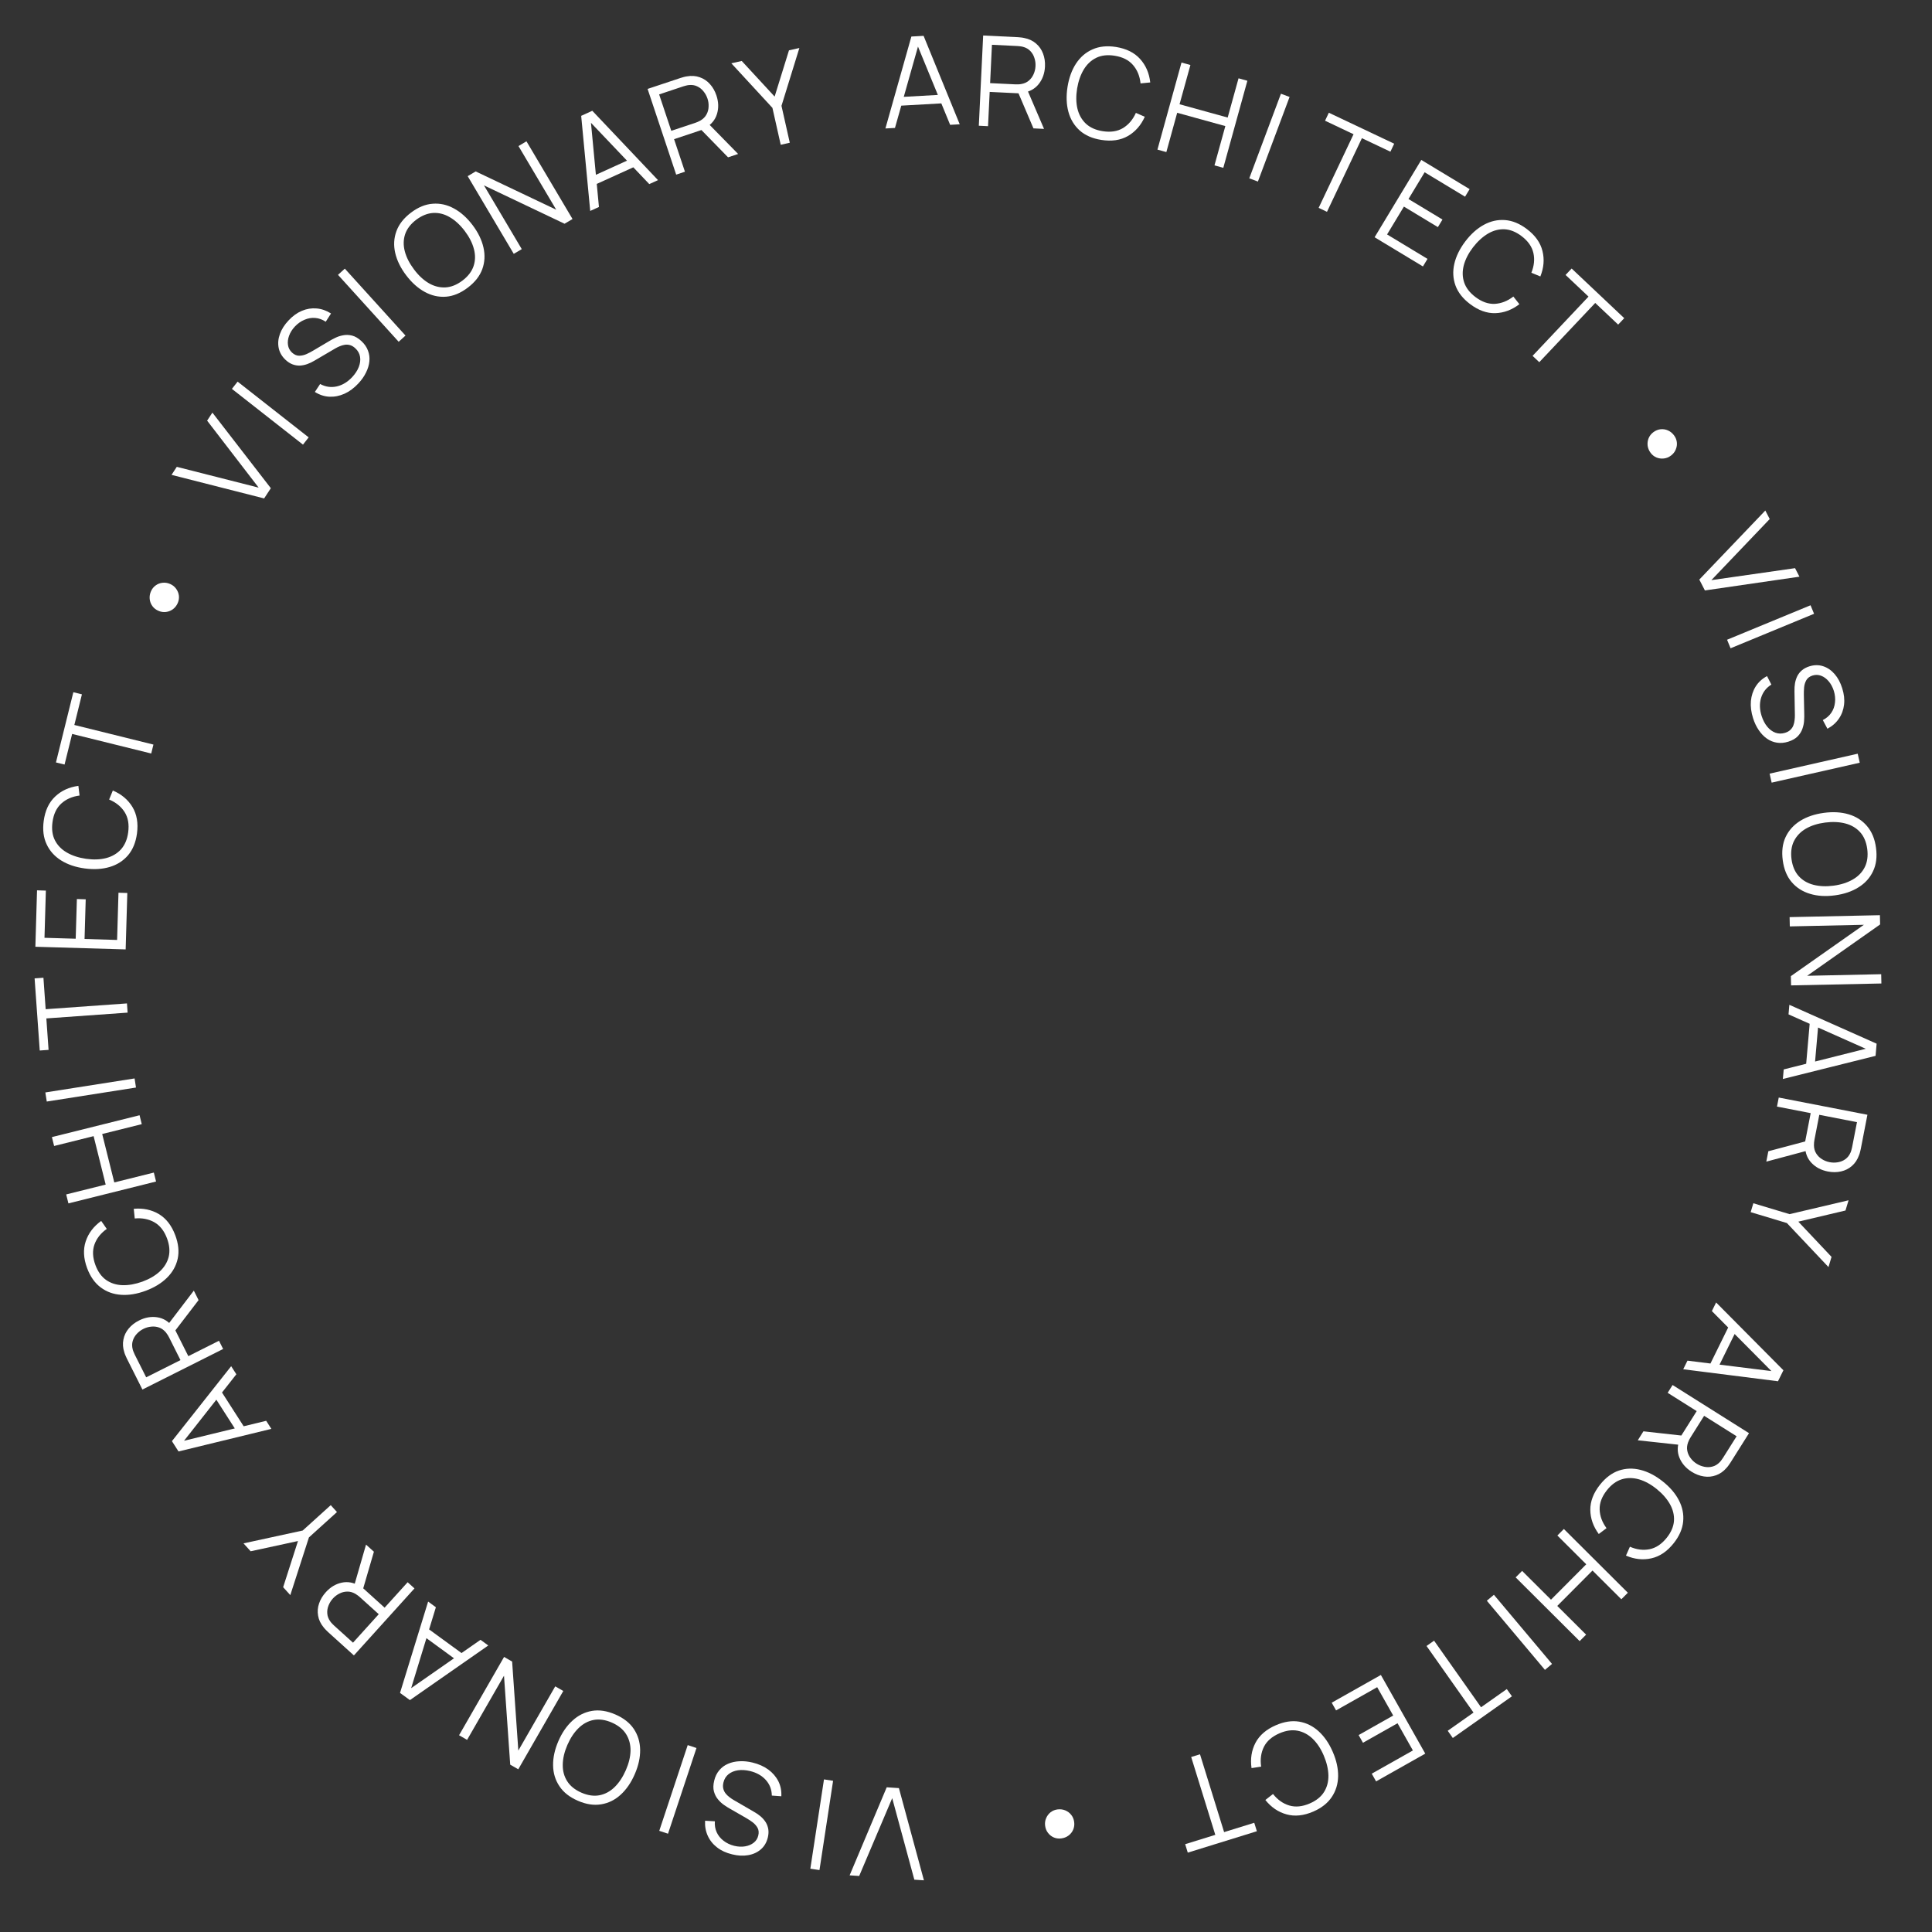 <svg width="77" height="77" viewBox="0 0 77 77" fill="none" xmlns="http://www.w3.org/2000/svg">
<rect x="0" y="0" width="77" height="77" fill="#333333" stroke="none"/>
<path d="M35.826 71.265L36.823 74.94L36.441 74.915L35.559 71.666L34.243 74.767L33.862 74.742L35.34 71.233L35.826 71.265Z" fill="white"/>
<path d="M33.203 70.974L32.66 74.532L32.296 74.477L32.84 70.918L33.203 70.974Z" fill="white"/>
<path d="M29.99 70.246C30.235 70.305 30.446 70.399 30.622 70.527C30.797 70.656 30.93 70.812 31.022 70.993C31.112 71.174 31.151 71.373 31.14 71.59L30.761 71.563C30.758 71.322 30.677 71.114 30.52 70.939C30.363 70.766 30.154 70.648 29.893 70.585C29.721 70.544 29.561 70.534 29.412 70.555C29.263 70.577 29.137 70.629 29.035 70.711C28.933 70.793 28.866 70.902 28.833 71.04C28.811 71.131 28.808 71.212 28.826 71.283C28.843 71.355 28.873 71.419 28.916 71.474C28.959 71.529 29.009 71.578 29.066 71.621C29.122 71.665 29.178 71.703 29.234 71.736L30.057 72.214C30.157 72.27 30.246 72.333 30.326 72.402C30.405 72.472 30.47 72.549 30.522 72.632C30.572 72.716 30.605 72.808 30.621 72.907C30.636 73.007 30.63 73.115 30.602 73.232C30.554 73.43 30.461 73.588 30.323 73.707C30.184 73.827 30.016 73.904 29.817 73.938C29.619 73.973 29.405 73.962 29.175 73.904C28.942 73.848 28.743 73.757 28.58 73.63C28.415 73.503 28.291 73.348 28.208 73.166C28.125 72.984 28.089 72.785 28.101 72.566L28.491 72.588C28.479 72.746 28.503 72.892 28.564 73.025C28.624 73.158 28.715 73.27 28.837 73.363C28.957 73.457 29.098 73.524 29.259 73.565C29.416 73.603 29.563 73.61 29.699 73.586C29.833 73.563 29.947 73.515 30.04 73.441C30.133 73.368 30.193 73.273 30.221 73.156C30.25 73.038 30.24 72.935 30.192 72.848C30.143 72.761 30.076 72.686 29.99 72.622C29.902 72.558 29.816 72.502 29.732 72.454L29.095 72.088C29.028 72.051 28.952 72.003 28.865 71.943C28.776 71.884 28.695 71.809 28.62 71.719C28.544 71.631 28.489 71.525 28.455 71.402C28.421 71.279 28.424 71.134 28.465 70.967C28.503 70.805 28.571 70.668 28.666 70.555C28.76 70.442 28.876 70.356 29.014 70.297C29.15 70.237 29.301 70.203 29.468 70.195C29.633 70.185 29.807 70.202 29.99 70.246Z" fill="white"/>
<path d="M27.758 69.667L26.624 73.083L26.275 72.968L27.409 69.551L27.758 69.667Z" fill="white"/>
<path d="M24.524 68.33C24.853 68.472 25.099 68.665 25.262 68.909C25.425 69.154 25.508 69.43 25.513 69.739C25.517 70.048 25.446 70.371 25.299 70.709C25.153 71.047 24.965 71.32 24.737 71.528C24.509 71.737 24.25 71.864 23.961 71.911C23.671 71.96 23.361 71.913 23.033 71.77C22.702 71.627 22.457 71.434 22.296 71.189C22.132 70.946 22.048 70.67 22.044 70.361C22.038 70.052 22.109 69.728 22.255 69.39C22.402 69.052 22.59 68.779 22.82 68.572C23.048 68.364 23.307 68.236 23.597 68.187C23.885 68.139 24.194 68.187 24.524 68.33ZM24.384 68.653C24.125 68.541 23.884 68.507 23.66 68.549C23.437 68.592 23.236 68.7 23.06 68.872C22.881 69.046 22.733 69.27 22.613 69.545C22.494 69.82 22.432 70.082 22.429 70.329C22.424 70.576 22.482 70.795 22.604 70.988C22.725 71.18 22.915 71.334 23.173 71.447C23.431 71.559 23.672 71.593 23.894 71.55C24.116 71.506 24.317 71.398 24.495 71.225C24.672 71.052 24.82 70.829 24.941 70.554C25.062 70.28 25.125 70.019 25.13 69.772C25.133 69.527 25.074 69.307 24.953 69.113C24.831 68.92 24.642 68.767 24.384 68.653Z" fill="white"/>
<path d="M22.45 67.394L20.656 70.515L20.335 70.331L20.087 66.785L18.616 69.343L18.296 69.158L20.09 66.037L20.411 66.222L20.658 69.769L22.129 67.21L22.45 67.394Z" fill="white"/>
<path d="M19.46 65.581L16.337 67.758L15.943 67.471L17.063 63.831L17.372 64.057L16.322 67.494L16.205 67.408L19.151 65.355L19.46 65.581ZM18.5 65.96L18.296 66.239L16.794 65.142L16.997 64.864L18.5 65.96Z" fill="white"/>
<path d="M16.519 63.306L14.105 65.977L13.074 65.045C13.048 65.021 13.02 64.994 12.99 64.962C12.958 64.931 12.928 64.897 12.9 64.861C12.779 64.713 12.705 64.558 12.678 64.394C12.649 64.23 12.661 64.068 12.716 63.909C12.769 63.748 12.859 63.598 12.985 63.458C13.167 63.256 13.378 63.129 13.619 63.077C13.859 63.025 14.096 63.069 14.328 63.21L14.443 63.273L15.329 64.074L16.247 63.06L16.519 63.306ZM14.902 61.844L14.446 63.407L14.094 63.271L14.588 61.561L14.902 61.844ZM15.095 64.334L14.344 63.655C14.321 63.635 14.294 63.612 14.262 63.588C14.23 63.564 14.197 63.542 14.164 63.522C14.054 63.459 13.945 63.429 13.837 63.433C13.727 63.435 13.623 63.461 13.526 63.512C13.427 63.562 13.34 63.628 13.265 63.711C13.19 63.794 13.133 63.887 13.093 63.99C13.051 64.094 13.035 64.201 13.044 64.31C13.052 64.418 13.092 64.523 13.166 64.626C13.189 64.658 13.214 64.688 13.243 64.716C13.271 64.745 13.295 64.77 13.318 64.79L14.069 65.469L15.095 64.334Z" fill="white"/>
<path d="M13.43 60.263L12.312 61.274L11.57 63.573L11.285 63.258L11.876 61.418L9.99 61.826L9.705 61.511L12.064 60.999L13.182 59.988L13.43 60.263Z" fill="white"/>
<path d="M10.815 56.948L7.115 57.848L6.852 57.437L9.213 54.45L9.42 54.772L7.198 57.596L7.119 57.474L10.609 56.626L10.815 56.948ZM9.782 56.954L9.492 57.14L8.488 55.575L8.778 55.389L9.782 56.954Z" fill="white"/>
<path d="M8.893 53.764L5.676 55.38L5.052 54.138C5.036 54.107 5.02 54.071 5.004 54.031C4.985 53.99 4.969 53.947 4.956 53.903C4.897 53.722 4.885 53.551 4.919 53.388C4.95 53.225 5.02 53.078 5.129 52.949C5.237 52.819 5.375 52.711 5.543 52.627C5.786 52.505 6.029 52.463 6.272 52.501C6.515 52.539 6.719 52.666 6.885 52.881L6.969 52.982L7.506 54.05L8.728 53.436L8.893 53.764ZM7.914 51.816L6.924 53.108L6.645 52.854L7.725 51.438L7.914 51.816ZM7.193 54.207L6.739 53.302C6.725 53.275 6.708 53.245 6.687 53.21C6.666 53.176 6.643 53.144 6.619 53.113C6.539 53.015 6.449 52.948 6.347 52.911C6.244 52.873 6.137 52.861 6.028 52.873C5.918 52.883 5.812 52.914 5.713 52.964C5.613 53.014 5.526 53.08 5.451 53.162C5.375 53.244 5.321 53.337 5.29 53.442C5.258 53.546 5.258 53.659 5.289 53.781C5.299 53.819 5.312 53.856 5.329 53.893C5.344 53.93 5.358 53.962 5.371 53.989L5.826 54.893L7.193 54.207Z" fill="white"/>
<path d="M6.987 49.235C7.112 49.57 7.144 49.881 7.082 50.168C7.018 50.455 6.876 50.707 6.656 50.924C6.437 51.141 6.154 51.314 5.809 51.443C5.464 51.571 5.137 51.626 4.829 51.605C4.521 51.585 4.25 51.487 4.015 51.311C3.779 51.136 3.599 50.88 3.473 50.545C3.327 50.153 3.309 49.795 3.417 49.472C3.525 49.149 3.73 48.878 4.033 48.66L4.255 48.978C4.015 49.149 3.851 49.357 3.764 49.601C3.678 49.845 3.691 50.119 3.804 50.422C3.902 50.685 4.044 50.882 4.229 51.013C4.415 51.143 4.632 51.212 4.881 51.221C5.127 51.228 5.392 51.181 5.674 51.08C5.956 50.976 6.187 50.841 6.368 50.674C6.549 50.505 6.668 50.31 6.724 50.088C6.777 49.865 6.755 49.622 6.657 49.358C6.544 49.055 6.375 48.84 6.149 48.712C5.922 48.585 5.662 48.535 5.37 48.562L5.331 48.177C5.702 48.143 6.035 48.213 6.329 48.386C6.622 48.56 6.841 48.843 6.987 49.235Z" fill="white"/>
<path d="M6.22 47.09L2.727 47.961L2.638 47.604L4.212 47.212L3.731 45.281L2.157 45.673L2.069 45.319L5.562 44.448L5.65 44.803L4.073 45.196L4.555 47.126L6.131 46.733L6.22 47.09Z" fill="white"/>
<path d="M5.42 43.344L1.864 43.902L1.807 43.539L5.364 42.981L5.42 43.344Z" fill="white"/>
<path d="M5.086 40.358L1.847 40.589L1.936 41.843L1.584 41.868L1.379 38.993L1.731 38.968L1.82 40.222L5.06 39.991L5.086 40.358Z" fill="white"/>
<path d="M5.008 37.839L1.41 37.733L1.476 35.484L1.828 35.495L1.773 37.376L3.017 37.413L3.064 35.831L3.416 35.842L3.37 37.423L4.667 37.462L4.722 35.58L5.074 35.59L5.008 37.839Z" fill="white"/>
<path d="M5.459 33.22C5.411 33.575 5.292 33.864 5.102 34.088C4.91 34.311 4.667 34.466 4.37 34.554C4.074 34.642 3.744 34.661 3.379 34.612C3.014 34.563 2.7 34.457 2.438 34.294C2.176 34.13 1.983 33.916 1.859 33.65C1.733 33.385 1.694 33.074 1.742 32.719C1.798 32.304 1.95 31.98 2.199 31.746C2.446 31.512 2.754 31.37 3.124 31.321L3.171 31.706C2.878 31.744 2.636 31.85 2.444 32.024C2.252 32.198 2.135 32.446 2.092 32.766C2.054 33.045 2.086 33.286 2.188 33.488C2.291 33.69 2.449 33.854 2.665 33.978C2.878 34.102 3.134 34.185 3.431 34.228C3.728 34.27 3.996 34.26 4.234 34.198C4.473 34.134 4.67 34.018 4.824 33.849C4.976 33.677 5.072 33.452 5.109 33.173C5.152 32.853 5.105 32.583 4.966 32.364C4.826 32.145 4.62 31.979 4.35 31.865L4.497 31.506C4.84 31.652 5.101 31.87 5.278 32.162C5.454 32.453 5.515 32.806 5.459 33.22Z" fill="white"/>
<path d="M6.027 30.031L2.875 29.251L2.573 30.471L2.23 30.387L2.923 27.589L3.265 27.673L2.963 28.894L6.115 29.675L6.027 30.031Z" fill="white"/>
<path d="M7.085 24.032C7.041 24.133 6.978 24.214 6.896 24.277C6.813 24.339 6.72 24.376 6.618 24.39C6.515 24.403 6.414 24.388 6.313 24.344C6.211 24.299 6.13 24.235 6.07 24.151C6.01 24.067 5.976 23.973 5.966 23.871C5.956 23.768 5.973 23.666 6.017 23.566C6.059 23.471 6.119 23.394 6.2 23.335C6.28 23.275 6.372 23.239 6.473 23.227C6.575 23.214 6.678 23.23 6.78 23.274C6.881 23.318 6.961 23.382 7.021 23.467C7.081 23.549 7.117 23.641 7.13 23.741C7.141 23.84 7.126 23.937 7.085 24.032Z" fill="white"/>
<path d="M10.527 19.865L6.837 18.926L7.046 18.606L10.309 19.435L8.255 16.765L8.465 16.445L10.794 19.457L10.527 19.865Z" fill="white"/>
<path d="M12.075 17.721L9.243 15.499L9.47 15.21L12.302 17.432L12.075 17.721Z" fill="white"/>
<path d="M14.285 15.28C14.113 15.464 13.928 15.602 13.73 15.692C13.531 15.781 13.331 15.82 13.127 15.811C12.925 15.801 12.733 15.737 12.549 15.621L12.759 15.304C12.971 15.419 13.191 15.451 13.421 15.401C13.649 15.349 13.854 15.225 14.037 15.029C14.158 14.899 14.245 14.765 14.3 14.625C14.354 14.484 14.371 14.349 14.35 14.22C14.329 14.091 14.266 13.978 14.162 13.882C14.094 13.818 14.025 13.776 13.955 13.756C13.883 13.735 13.813 13.73 13.744 13.741C13.674 13.752 13.607 13.771 13.542 13.799C13.476 13.826 13.415 13.856 13.36 13.889L12.538 14.371C12.44 14.43 12.342 14.477 12.243 14.512C12.143 14.547 12.044 14.566 11.946 14.571C11.848 14.573 11.752 14.556 11.658 14.521C11.563 14.485 11.472 14.427 11.384 14.345C11.235 14.206 11.143 14.047 11.107 13.868C11.071 13.689 11.087 13.505 11.155 13.315C11.222 13.125 11.337 12.944 11.5 12.772C11.663 12.596 11.84 12.468 12.031 12.388C12.223 12.307 12.418 12.276 12.618 12.293C12.817 12.31 13.009 12.377 13.193 12.494L12.982 12.823C12.851 12.735 12.712 12.684 12.566 12.672C12.421 12.659 12.278 12.683 12.137 12.744C11.997 12.802 11.869 12.891 11.754 13.012C11.644 13.13 11.566 13.255 11.52 13.385C11.474 13.513 11.46 13.635 11.478 13.752C11.496 13.87 11.55 13.969 11.637 14.051C11.726 14.134 11.82 14.176 11.919 14.177C12.02 14.177 12.119 14.155 12.216 14.112C12.315 14.067 12.406 14.02 12.489 13.969L13.121 13.595C13.186 13.555 13.265 13.512 13.361 13.466C13.456 13.418 13.56 13.383 13.675 13.363C13.79 13.34 13.909 13.344 14.033 13.375C14.157 13.406 14.281 13.48 14.407 13.597C14.529 13.71 14.616 13.837 14.666 13.975C14.719 14.112 14.737 14.256 14.721 14.405C14.706 14.553 14.661 14.701 14.586 14.85C14.514 14.999 14.413 15.142 14.285 15.28Z" fill="white"/>
<path d="M15.889 13.621L13.471 10.954L13.743 10.707L16.161 13.374L15.889 13.621Z" fill="white"/>
<path d="M18.641 11.466C18.355 11.683 18.066 11.802 17.774 11.825C17.481 11.846 17.199 11.783 16.928 11.634C16.657 11.486 16.41 11.265 16.188 10.972C15.965 10.678 15.82 10.381 15.751 10.08C15.682 9.779 15.698 9.491 15.799 9.215C15.899 8.939 16.092 8.693 16.378 8.476C16.665 8.259 16.954 8.14 17.246 8.12C17.538 8.097 17.82 8.16 18.091 8.308C18.363 8.455 18.61 8.676 18.833 8.969C19.055 9.263 19.2 9.561 19.268 9.863C19.337 10.164 19.321 10.453 19.221 10.729C19.121 11.003 18.928 11.249 18.641 11.466ZM18.428 11.185C18.653 11.015 18.801 10.822 18.874 10.606C18.947 10.39 18.951 10.163 18.888 9.925C18.825 9.684 18.703 9.444 18.522 9.205C18.341 8.966 18.143 8.784 17.93 8.659C17.718 8.533 17.498 8.476 17.27 8.487C17.043 8.499 16.816 8.589 16.59 8.757C16.366 8.927 16.218 9.12 16.146 9.335C16.075 9.55 16.071 9.778 16.134 10.018C16.197 10.257 16.319 10.496 16.499 10.736C16.678 10.976 16.874 11.159 17.087 11.285C17.299 11.409 17.52 11.465 17.748 11.455C17.976 11.444 18.203 11.354 18.428 11.185Z" fill="white"/>
<path d="M20.476 10.117L18.64 7.021L18.958 6.832L22.168 8.358L20.664 5.821L20.982 5.632L22.818 8.729L22.5 8.917L19.289 7.389L20.795 9.929L20.476 10.117Z" fill="white"/>
<path d="M23.523 8.407L23.163 4.617L23.606 4.415L26.225 7.179L25.877 7.337L23.4 4.734L23.532 4.674L23.871 8.249L23.523 8.407ZM23.665 7.384L23.522 7.07L25.216 6.3L25.358 6.615L23.665 7.384Z" fill="white"/>
<path d="M26.949 6.96L25.81 3.544L27.129 3.105C27.162 3.094 27.2 3.083 27.242 3.072C27.285 3.06 27.329 3.05 27.375 3.044C27.562 3.011 27.734 3.023 27.89 3.08C28.047 3.135 28.182 3.225 28.294 3.351C28.408 3.476 28.495 3.629 28.554 3.807C28.64 4.065 28.647 4.311 28.574 4.546C28.502 4.781 28.347 4.966 28.11 5.099L27.999 5.168L26.865 5.546L27.298 6.843L26.949 6.96ZM29.017 6.27L27.88 5.105L28.172 4.865L29.418 6.136L29.017 6.27ZM26.754 5.214L27.715 4.894C27.743 4.884 27.776 4.871 27.813 4.856C27.85 4.84 27.885 4.822 27.919 4.802C28.027 4.738 28.107 4.657 28.158 4.561C28.21 4.465 28.238 4.362 28.241 4.252C28.247 4.141 28.232 4.033 28.196 3.927C28.161 3.821 28.108 3.725 28.037 3.64C27.968 3.552 27.883 3.486 27.783 3.44C27.685 3.393 27.574 3.377 27.448 3.391C27.409 3.395 27.37 3.403 27.332 3.414C27.293 3.423 27.259 3.433 27.231 3.442L26.27 3.763L26.754 5.214Z" fill="white"/>
<path d="M31.116 5.77L30.785 4.299L29.147 2.523L29.562 2.43L30.873 3.849L31.445 2.006L31.859 1.913L31.146 4.218L31.477 5.689L31.116 5.77Z" fill="white"/>
<path d="M35.288 5.12L36.323 1.456L36.81 1.429L38.25 4.953L37.868 4.975L36.502 1.651L36.647 1.643L35.669 5.099L35.288 5.12ZM35.79 4.218L35.771 3.874L37.628 3.769L37.647 4.113L35.79 4.218Z" fill="white"/>
<path d="M39.011 5.011L39.184 1.415L40.573 1.482C40.608 1.484 40.647 1.488 40.69 1.493C40.735 1.497 40.779 1.504 40.824 1.515C41.011 1.552 41.166 1.625 41.291 1.735C41.418 1.843 41.511 1.976 41.57 2.134C41.631 2.292 41.657 2.465 41.648 2.653C41.634 2.924 41.551 3.157 41.399 3.349C41.246 3.542 41.035 3.658 40.766 3.697L40.637 3.721L39.444 3.663L39.378 5.029L39.011 5.011ZM41.188 5.116L40.55 3.619L40.908 3.501L41.61 5.137L41.188 5.116ZM39.461 3.313L40.472 3.362C40.502 3.364 40.537 3.364 40.577 3.362C40.617 3.361 40.657 3.357 40.695 3.35C40.82 3.33 40.923 3.284 41.005 3.213C41.088 3.142 41.152 3.055 41.195 2.954C41.24 2.853 41.265 2.746 41.27 2.635C41.276 2.523 41.261 2.415 41.226 2.31C41.193 2.203 41.138 2.11 41.062 2.032C40.987 1.953 40.889 1.897 40.767 1.865C40.729 1.855 40.69 1.848 40.65 1.844C40.611 1.839 40.576 1.835 40.546 1.834L39.534 1.785L39.461 3.313Z" fill="white"/>
<path d="M43.891 5.576C43.536 5.52 43.25 5.395 43.031 5.2C42.813 5.003 42.663 4.756 42.582 4.458C42.501 4.16 42.489 3.829 42.546 3.465C42.604 3.102 42.717 2.79 42.886 2.532C43.056 2.274 43.274 2.086 43.543 1.968C43.811 1.848 44.123 1.816 44.477 1.872C44.89 1.938 45.211 2.097 45.439 2.351C45.667 2.603 45.802 2.915 45.843 3.286L45.457 3.324C45.426 3.03 45.325 2.786 45.155 2.59C44.986 2.394 44.741 2.271 44.422 2.221C44.143 2.177 43.902 2.203 43.698 2.301C43.493 2.399 43.326 2.554 43.196 2.766C43.068 2.977 42.979 3.23 42.929 3.526C42.881 3.822 42.885 4.09 42.941 4.33C42.999 4.571 43.111 4.77 43.277 4.928C43.444 5.084 43.667 5.184 43.946 5.228C44.265 5.279 44.536 5.237 44.758 5.104C44.98 4.968 45.151 4.767 45.271 4.499L45.626 4.654C45.473 4.994 45.248 5.25 44.953 5.421C44.658 5.59 44.304 5.642 43.891 5.576Z" fill="white"/>
<path d="M46.13 5.963L47.089 2.493L47.444 2.591L47.011 4.155L48.929 4.685L49.362 3.121L49.714 3.219L48.755 6.689L48.403 6.591L48.836 5.025L46.917 4.495L46.485 6.061L46.13 5.963Z" fill="white"/>
<path d="M49.79 7.107L51.052 3.736L51.396 3.864L50.134 7.236L49.79 7.107Z" fill="white"/>
<path d="M52.555 8.284L53.946 5.35L52.81 4.811L52.961 4.493L55.566 5.727L55.415 6.046L54.279 5.507L52.887 8.442L52.555 8.284Z" fill="white"/>
<path d="M54.785 9.456L56.646 6.374L58.572 7.538L58.39 7.839L56.779 6.866L56.135 7.932L57.49 8.75L57.307 9.052L55.953 8.234L55.282 9.344L56.893 10.318L56.711 10.619L54.785 9.456Z" fill="white"/>
<path d="M58.589 12.118C58.303 11.902 58.11 11.656 58.009 11.381C57.909 11.104 57.893 10.816 57.962 10.515C58.031 10.213 58.177 9.916 58.399 9.622C58.621 9.329 58.868 9.108 59.139 8.96C59.41 8.812 59.692 8.749 59.984 8.771C60.277 8.793 60.567 8.912 60.852 9.128C61.186 9.38 61.394 9.672 61.475 10.004C61.558 10.334 61.529 10.672 61.391 11.018L61.033 10.87C61.144 10.596 61.17 10.333 61.113 10.081C61.055 9.828 60.898 9.604 60.64 9.409C60.415 9.239 60.19 9.149 59.963 9.138C59.737 9.128 59.517 9.186 59.302 9.312C59.09 9.438 58.892 9.619 58.708 9.856C58.526 10.095 58.403 10.333 58.34 10.571C58.278 10.811 58.282 11.039 58.354 11.256C58.428 11.473 58.577 11.667 58.802 11.837C59.06 12.032 59.318 12.123 59.577 12.11C59.837 12.095 60.082 11.998 60.315 11.819L60.555 12.123C60.259 12.35 59.941 12.47 59.6 12.481C59.26 12.492 58.923 12.37 58.589 12.118Z" fill="white"/>
<path d="M61.081 14.183L63.31 11.821L62.396 10.958L62.638 10.702L64.734 12.681L64.492 12.937L63.578 12.074L61.348 14.435L61.081 14.183Z" fill="white"/>
<path d="M65.787 18.05C65.721 17.962 65.681 17.868 65.667 17.766C65.654 17.663 65.667 17.563 65.705 17.468C65.744 17.372 65.807 17.291 65.895 17.225C65.984 17.158 66.08 17.119 66.183 17.108C66.285 17.098 66.384 17.113 66.478 17.155C66.572 17.197 66.652 17.262 66.718 17.35C66.78 17.432 66.817 17.523 66.83 17.623C66.842 17.722 66.828 17.819 66.788 17.913C66.75 18.009 66.686 18.09 66.597 18.157C66.509 18.224 66.414 18.262 66.311 18.273C66.21 18.284 66.112 18.271 66.019 18.233C65.927 18.194 65.849 18.133 65.787 18.05Z" fill="white"/>
<path d="M67.726 23.099L70.357 20.347L70.532 20.686L68.207 23.121L71.542 22.644L71.717 22.984L67.949 23.532L67.726 23.099Z" fill="white"/>
<path d="M68.832 25.497L72.159 24.123L72.3 24.462L68.972 25.837L68.832 25.497Z" fill="white"/>
<path d="M69.869 28.625C69.793 28.385 69.764 28.156 69.782 27.939C69.803 27.723 69.867 27.528 69.975 27.356C70.084 27.185 70.234 27.048 70.425 26.946L70.598 27.284C70.393 27.412 70.257 27.588 70.188 27.813C70.121 28.037 70.128 28.277 70.209 28.533C70.263 28.701 70.337 28.844 70.432 28.96C70.528 29.077 70.638 29.157 70.76 29.202C70.883 29.247 71.012 29.248 71.147 29.206C71.236 29.177 71.306 29.138 71.358 29.086C71.412 29.034 71.451 28.976 71.475 28.91C71.5 28.845 71.516 28.776 71.523 28.706C71.532 28.635 71.536 28.567 71.535 28.503L71.519 27.551C71.516 27.436 71.523 27.327 71.541 27.224C71.561 27.12 71.592 27.024 71.636 26.937C71.682 26.85 71.744 26.775 71.821 26.71C71.899 26.645 71.995 26.595 72.109 26.558C72.303 26.497 72.487 26.495 72.66 26.552C72.834 26.608 72.987 26.713 73.119 26.865C73.251 27.017 73.352 27.206 73.422 27.432C73.495 27.661 73.519 27.878 73.495 28.083C73.471 28.29 73.403 28.476 73.289 28.642C73.177 28.807 73.025 28.941 72.832 29.044L72.648 28.698C72.79 28.627 72.902 28.531 72.985 28.41C73.067 28.29 73.117 28.153 73.133 28.001C73.152 27.85 73.136 27.695 73.088 27.536C73.039 27.382 72.969 27.253 72.878 27.148C72.79 27.045 72.69 26.973 72.579 26.931C72.468 26.89 72.355 26.887 72.24 26.923C72.124 26.96 72.042 27.021 71.992 27.107C71.943 27.194 71.913 27.291 71.903 27.398C71.894 27.505 71.89 27.608 71.893 27.705L71.908 28.44C71.911 28.516 71.91 28.606 71.903 28.712C71.898 28.818 71.876 28.926 71.838 29.036C71.802 29.148 71.739 29.249 71.652 29.342C71.564 29.434 71.438 29.507 71.275 29.559C71.116 29.609 70.963 29.622 70.818 29.599C70.672 29.576 70.539 29.522 70.417 29.435C70.295 29.349 70.188 29.237 70.095 29.099C70.001 28.962 69.926 28.804 69.869 28.625Z" fill="white"/>
<path d="M70.528 30.834L74.039 30.039L74.12 30.398L70.609 31.192L70.528 30.834Z" fill="white"/>
<path d="M71.052 34.29C71.004 33.935 71.042 33.625 71.166 33.359C71.292 33.093 71.486 32.879 71.748 32.715C72.01 32.552 72.324 32.446 72.689 32.397C73.054 32.347 73.384 32.367 73.68 32.455C73.976 32.543 74.219 32.698 74.409 32.922C74.601 33.145 74.721 33.434 74.768 33.789C74.817 34.145 74.778 34.456 74.652 34.72C74.528 34.986 74.335 35.2 74.073 35.363C73.811 35.528 73.497 35.635 73.132 35.684C72.767 35.734 72.436 35.714 72.14 35.624C71.844 35.536 71.6 35.381 71.409 35.158C71.219 34.936 71.1 34.647 71.052 34.29ZM71.401 34.243C71.439 34.522 71.534 34.746 71.686 34.916C71.839 35.085 72.034 35.201 72.273 35.263C72.514 35.326 72.783 35.338 73.08 35.298C73.377 35.258 73.633 35.175 73.846 35.051C74.06 34.928 74.218 34.764 74.32 34.561C74.422 34.357 74.455 34.115 74.419 33.836C74.381 33.557 74.287 33.333 74.134 33.165C73.982 32.998 73.786 32.882 73.545 32.819C73.306 32.757 73.038 32.745 72.741 32.783C72.443 32.822 72.188 32.903 71.974 33.026C71.762 33.15 71.604 33.314 71.5 33.518C71.398 33.722 71.365 33.964 71.401 34.243Z" fill="white"/>
<path d="M71.325 36.552L74.924 36.475L74.932 36.844L72.025 38.89L74.975 38.827L74.983 39.197L71.383 39.273L71.375 38.904L74.285 36.858L71.333 36.922L71.325 36.552Z" fill="white"/>
<path d="M71.315 40.047L74.793 41.596L74.751 42.081L71.056 43.003L71.09 42.622L74.574 41.745L74.562 41.889L71.282 40.428L71.315 40.047ZM72.136 40.673L72.48 40.703L72.318 42.556L71.974 42.526L72.136 40.673Z" fill="white"/>
<path d="M70.892 43.743L74.426 44.429L74.161 45.794C74.154 45.828 74.145 45.866 74.134 45.908C74.124 45.952 74.11 45.995 74.093 46.038C74.029 46.217 73.934 46.361 73.808 46.469C73.683 46.579 73.538 46.651 73.374 46.687C73.209 46.725 73.033 46.726 72.849 46.69C72.582 46.638 72.364 46.523 72.195 46.344C72.026 46.165 71.942 45.94 71.942 45.668L71.937 45.537L72.165 44.364L70.822 44.103L70.892 43.743ZM70.477 45.883L72.05 45.465L72.115 45.837L70.396 46.297L70.477 45.883ZM72.508 44.431L72.315 45.425C72.309 45.454 72.304 45.489 72.3 45.529C72.296 45.569 72.294 45.608 72.295 45.648C72.297 45.774 72.328 45.882 72.387 45.974C72.445 46.066 72.521 46.141 72.615 46.199C72.709 46.258 72.811 46.298 72.921 46.319C73.03 46.34 73.139 46.341 73.249 46.322C73.359 46.304 73.459 46.263 73.547 46.199C73.636 46.136 73.705 46.047 73.755 45.931C73.77 45.895 73.783 45.858 73.792 45.819C73.803 45.78 73.811 45.746 73.817 45.717L74.01 44.723L72.508 44.431Z" fill="white"/>
<path d="M69.88 47.956L71.323 48.39L73.675 47.837L73.552 48.245L71.672 48.689L72.996 50.093L72.874 50.499L71.217 48.745L69.773 48.31L69.88 47.956Z" fill="white"/>
<path d="M68.396 51.91L71.078 54.612L70.862 55.05L67.085 54.572L67.254 54.229L70.82 54.672L70.756 54.802L68.227 52.253L68.396 51.91ZM68.934 52.791L69.244 52.943L68.422 54.612L68.113 54.459L68.934 52.791Z" fill="white"/>
<path d="M66.661 55.2L69.707 57.119L68.966 58.295C68.948 58.325 68.925 58.357 68.899 58.392C68.874 58.429 68.846 58.465 68.815 58.498C68.69 58.643 68.55 58.742 68.393 58.797C68.237 58.854 68.075 58.87 67.909 58.844C67.741 58.819 67.578 58.756 67.418 58.656C67.189 58.511 67.027 58.325 66.934 58.097C66.841 57.869 66.844 57.629 66.943 57.375L66.985 57.252L67.622 56.24L66.465 55.511L66.661 55.2ZM65.499 57.045L67.117 57.225L67.043 57.595L65.274 57.403L65.499 57.045ZM67.918 56.427L67.379 57.284C67.363 57.309 67.345 57.34 67.327 57.375C67.308 57.411 67.293 57.447 67.279 57.484C67.236 57.602 67.225 57.715 67.247 57.821C67.268 57.929 67.312 58.026 67.379 58.114C67.445 58.203 67.525 58.277 67.62 58.337C67.714 58.396 67.816 58.436 67.924 58.458C68.034 58.481 68.141 58.479 68.247 58.451C68.353 58.425 68.449 58.367 68.538 58.277C68.565 58.249 68.59 58.218 68.613 58.185C68.637 58.153 68.657 58.124 68.673 58.099L69.213 57.242L67.918 56.427Z" fill="white"/>
<path d="M63.768 59.173C63.991 58.893 64.241 58.705 64.518 58.61C64.797 58.516 65.086 58.507 65.385 58.583C65.685 58.659 65.979 58.812 66.267 59.041C66.556 59.269 66.771 59.521 66.913 59.795C67.055 60.07 67.111 60.353 67.082 60.644C67.054 60.937 66.928 61.224 66.706 61.504C66.446 61.832 66.149 62.033 65.816 62.107C65.484 62.182 65.147 62.146 64.803 61.999L64.96 61.645C65.231 61.762 65.493 61.795 65.747 61.743C66.001 61.691 66.229 61.538 66.43 61.285C66.605 61.065 66.7 60.841 66.716 60.615C66.731 60.389 66.678 60.168 66.557 59.95C66.436 59.735 66.259 59.533 66.026 59.344C65.793 59.156 65.557 59.028 65.32 58.959C65.082 58.892 64.854 58.891 64.635 58.958C64.416 59.027 64.219 59.172 64.044 59.392C63.843 59.646 63.746 59.902 63.754 60.161C63.762 60.421 63.854 60.669 64.028 60.905L63.719 61.138C63.498 60.837 63.385 60.516 63.382 60.175C63.379 59.835 63.508 59.501 63.768 59.173Z" fill="white"/>
<path d="M62.328 60.938L64.878 63.479L64.619 63.739L63.469 62.594L62.065 64.004L63.215 65.149L62.957 65.407L60.407 62.867L60.664 62.608L61.815 63.755L63.22 62.345L62.069 61.198L62.328 60.938Z" fill="white"/>
<path d="M59.54 63.56L61.856 66.316L61.574 66.553L59.258 63.797L59.54 63.56Z" fill="white"/>
<path d="M57.155 65.389L59.027 68.043L60.054 67.318L60.258 67.606L57.902 69.268L57.699 68.98L58.727 68.255L56.855 65.601L57.155 65.389Z" fill="white"/>
<path d="M55.035 66.756L56.804 69.891L54.844 70.997L54.671 70.69L56.311 69.765L55.699 68.68L54.321 69.458L54.148 69.151L55.526 68.373L54.888 67.243L53.249 68.168L53.075 67.861L55.035 66.756Z" fill="white"/>
<path d="M50.85 68.759C51.179 68.616 51.488 68.569 51.778 68.616C52.068 68.665 52.327 68.793 52.555 69.001C52.783 69.209 52.971 69.482 53.117 69.82C53.264 70.158 53.335 70.481 53.331 70.79C53.326 71.099 53.242 71.375 53.079 71.618C52.916 71.863 52.671 72.057 52.342 72.2C51.958 72.366 51.602 72.403 51.273 72.311C50.945 72.221 50.665 72.03 50.431 71.739L50.736 71.5C50.92 71.731 51.136 71.884 51.384 71.958C51.633 72.032 51.905 72.005 52.202 71.876C52.46 71.764 52.65 71.612 52.77 71.42C52.89 71.228 52.948 71.008 52.944 70.759C52.938 70.512 52.878 70.251 52.761 69.974C52.644 69.698 52.497 69.474 52.32 69.302C52.142 69.13 51.941 69.022 51.716 68.978C51.491 68.935 51.249 68.97 50.991 69.082C50.694 69.211 50.488 69.391 50.372 69.623C50.257 69.856 50.221 70.118 50.263 70.409L49.88 70.468C49.827 70.099 49.88 69.763 50.037 69.46C50.196 69.159 50.467 68.925 50.85 68.759Z" fill="white"/>
<path d="M47.826 69.917L48.787 73.019L49.988 72.647L50.093 72.984L47.339 73.837L47.235 73.5L48.436 73.128L47.475 70.026L47.826 69.917Z" fill="white"/>
<path d="M42.145 72.115C42.254 72.101 42.356 72.113 42.452 72.151C42.548 72.19 42.629 72.25 42.693 72.331C42.757 72.411 42.797 72.506 42.811 72.615C42.826 72.726 42.812 72.828 42.771 72.923C42.73 73.017 42.668 73.096 42.585 73.157C42.503 73.218 42.407 73.256 42.298 73.27C42.195 73.284 42.098 73.272 42.005 73.234C41.913 73.195 41.835 73.136 41.772 73.055C41.708 72.974 41.668 72.879 41.654 72.768C41.639 72.659 41.653 72.557 41.694 72.463C41.734 72.368 41.793 72.29 41.872 72.227C41.952 72.166 42.043 72.129 42.145 72.115Z" fill="white"/>
</svg>
